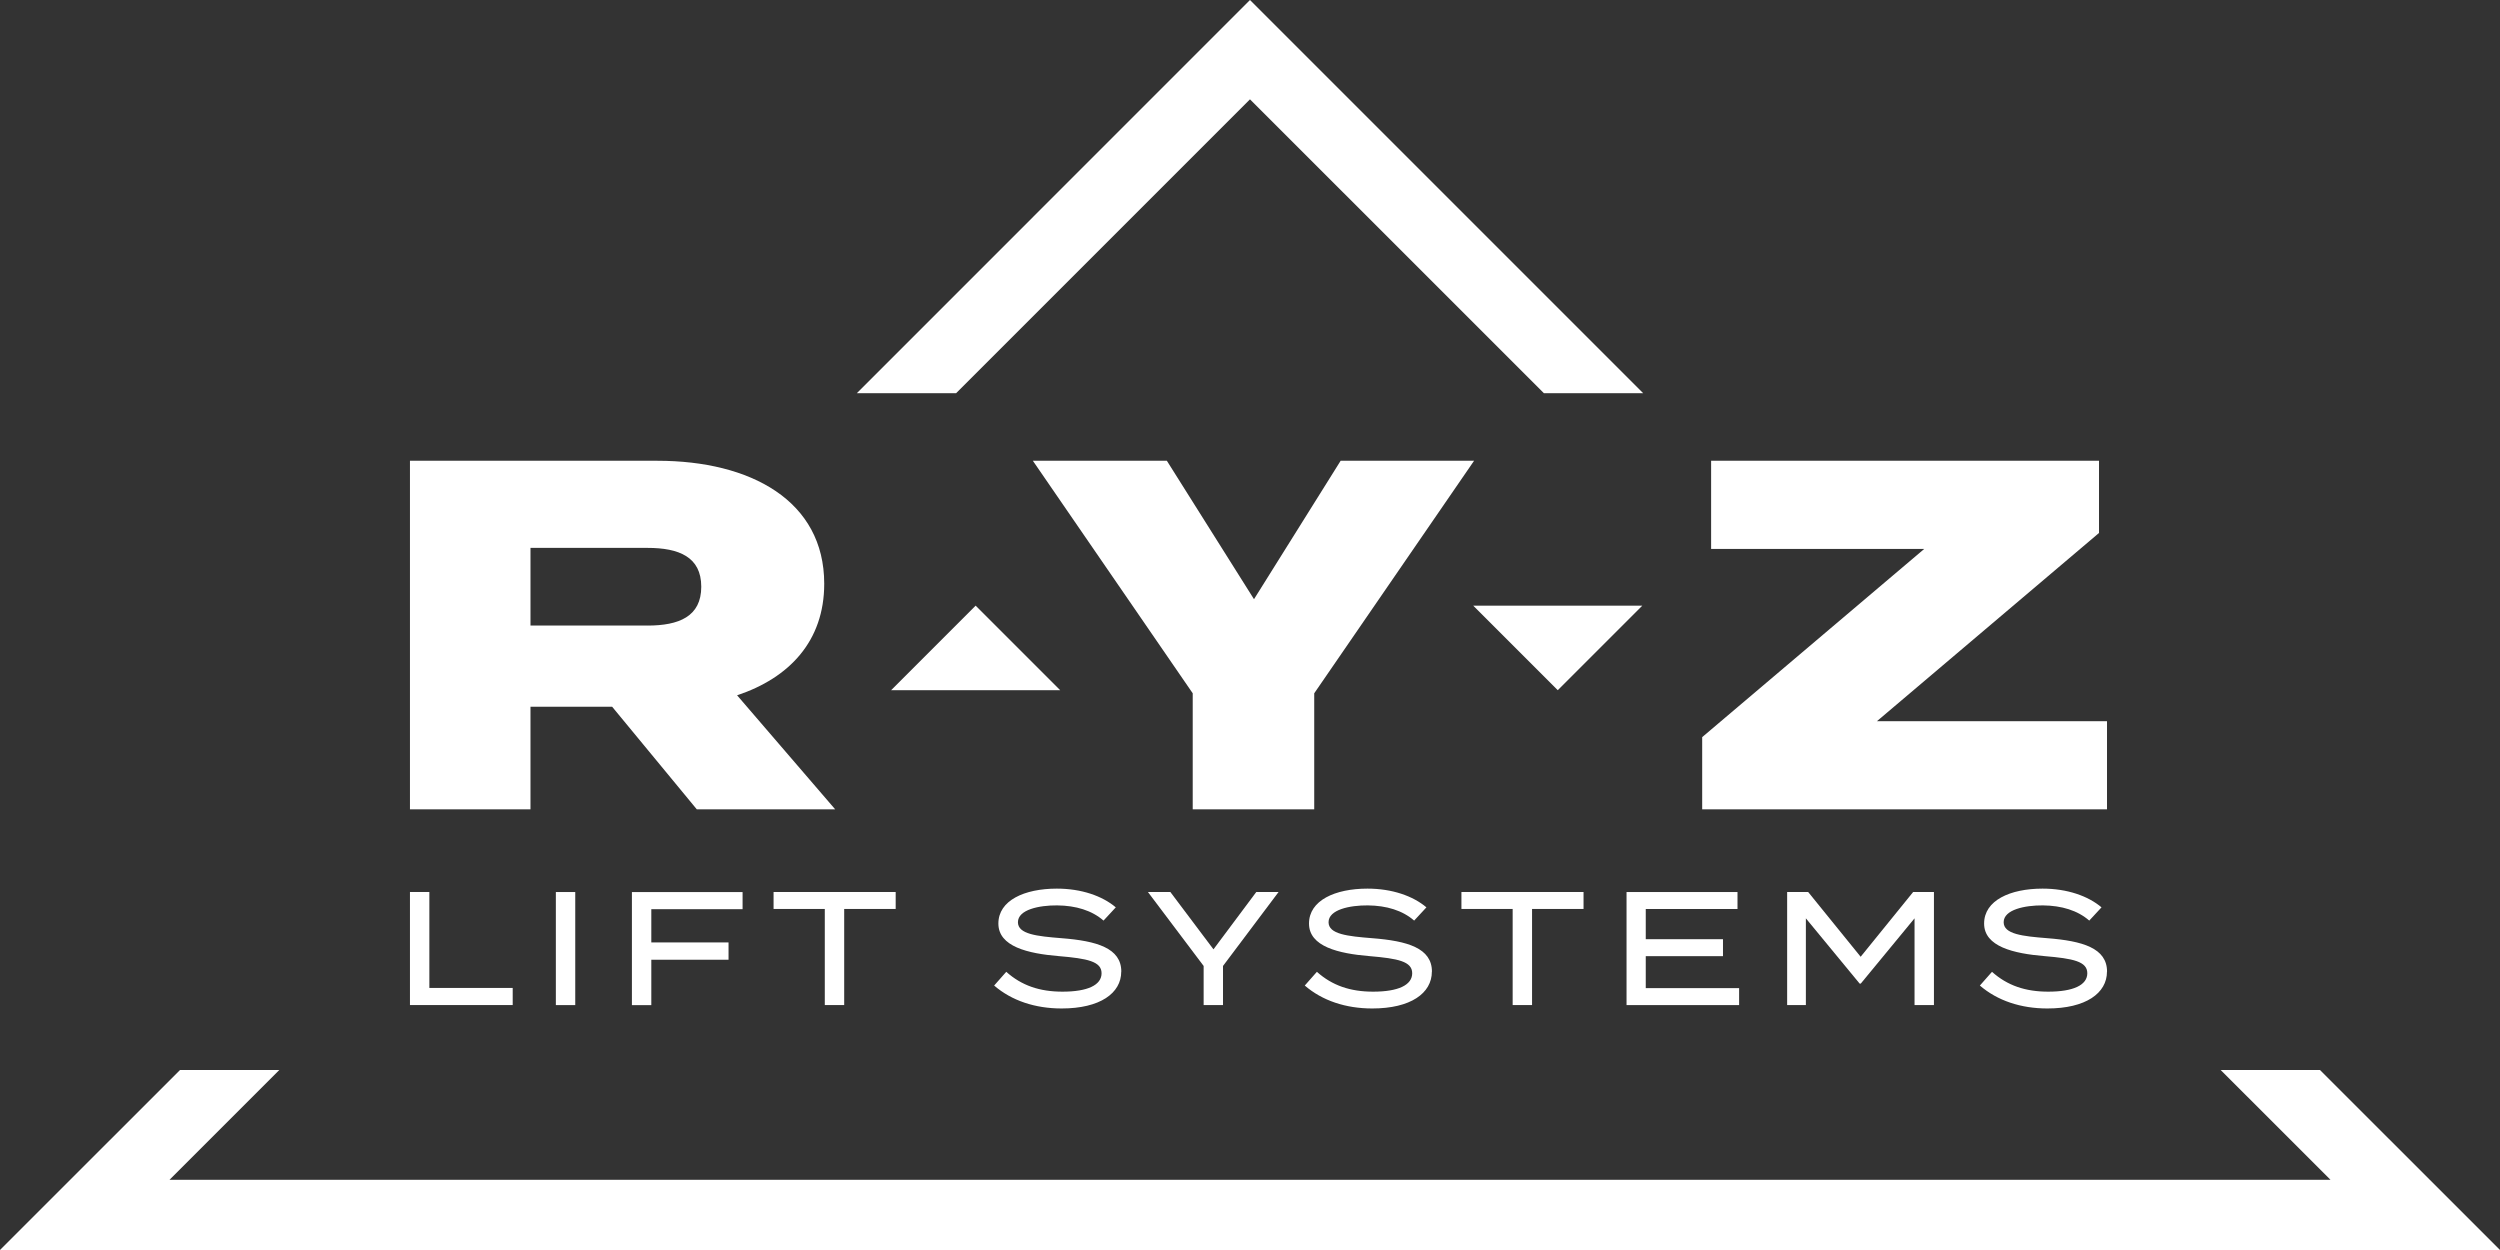 <svg xmlns="http://www.w3.org/2000/svg" id="Layer_2" viewBox="0 0 666.23 333.11"><rect x="0" y="0" width="666.23" height="333.11" fill="#333333" stroke="none"/><defs><style>.cls-1{fill:#fff;}</style></defs><g id="Layer_1-2"><polygon class="cls-1" points="254.8 104.78 333.11 26.47 411.43 104.78 437.89 104.78 333.11 0 228.34 104.78 254.8 104.78"></polygon><polygon class="cls-1" points="618.26 285.15 591.79 285.15 621.05 314.4 45.18 314.4 74.43 285.15 47.97 285.15 0 333.11 666.23 333.11 618.26 285.15"></polygon><path class="cls-1" d="M185.69,215.68l-22.56-27.34h-21.76v27.34h-32.12v-92.89h65.95c24.81,0,44.45,10.62,44.45,32.78,0,15.26-9.29,25.08-23.22,29.72l26.14,30.39h-36.89ZM172.55,166.71c8.36,0,14.33-2.39,14.33-10.35s-5.97-10.35-14.33-10.35h-31.18v20.7h31.18Z"></path><path class="cls-1" d="M310.96,122.79l23.22,36.89,23.09-36.89h35.56l-42.6,61.97v30.92h-32.38v-30.92l-42.6-61.97h35.7Z"></path><path class="cls-1" d="M559.37,142.03l-59.18,50.16h61.31v23.49h-107.88v-19.24l59.18-50.16h-56.8v-23.49h103.37v19.24Z"></path><polygon class="cls-1" points="282.53 183.93 237.48 183.93 260 161.4 282.53 183.93"></polygon><polygon class="cls-1" points="437.66 161.4 392.6 161.4 415.13 183.93 437.66 161.4"></polygon><path class="cls-1" d="M136.63,263.28v4.56h-27.38v-30.13h5.17v25.57h22.21Z"></path><path class="cls-1" d="M148.13,267.85v-30.13h5.17v30.13h-5.17Z"></path><path class="cls-1" d="M173.57,242.28v8.87h20.58v4.61h-20.58v12.1h-5.17v-30.13h29.49v4.56h-24.32Z"></path><path class="cls-1" d="M238.7,242.23h-13.73v25.61h-5.17v-25.61h-13.65v-4.52h32.54v4.52Z"></path><path class="cls-1" d="M298.8,258.94c0,5.73-5.64,9.81-15.88,9.81-7.06,0-13.3-2.07-17.99-6.11l3.23-3.66c4.09,3.66,8.91,5.29,14.98,5.29,6.71,0,10.42-1.76,10.42-4.91s-3.79-3.92-11.36-4.56c-8.31-.69-16.14-2.54-16.14-8.69s6.93-9.3,15.58-9.3c6.54,0,12.1,1.94,15.71,4.99l-3.27,3.53c-3.1-2.71-7.36-4-12.35-4.05-4.78-.04-10.46,1.12-10.46,4.48,0,3.19,5.04,3.74,11.62,4.26,9.38.73,15.93,2.63,15.93,8.91Z"></path><path class="cls-1" d="M311.89,237.71l11.49,15.28,11.41-15.28h5.94l-14.81,19.71v10.42h-5.16v-10.42l-14.85-19.71h5.98Z"></path><path class="cls-1" d="M381.58,258.94c0,5.73-5.64,9.81-15.88,9.81-7.06,0-13.3-2.07-17.99-6.11l3.23-3.66c4.09,3.66,8.91,5.29,14.98,5.29,6.71,0,10.42-1.76,10.42-4.91s-3.79-3.92-11.36-4.56c-8.31-.69-16.14-2.54-16.14-8.69s6.93-9.3,15.58-9.3c6.54,0,12.1,1.94,15.71,4.99l-3.27,3.53c-3.1-2.71-7.36-4-12.35-4.05-4.78-.04-10.46,1.12-10.46,4.48,0,3.19,5.04,3.74,11.62,4.26,9.38.73,15.93,2.63,15.93,8.91Z"></path><path class="cls-1" d="M422.01,242.23h-13.73v25.61h-5.17v-25.61h-13.65v-4.52h32.54v4.52Z"></path><path class="cls-1" d="M463.46,263.33v4.52h-30v-30.13h29.57v4.52h-24.45v8.05h20.58v4.52h-20.58v8.52h24.88Z"></path><path class="cls-1" d="M515.38,237.71v30.13h-5.17v-23.11l-14.33,17.39h-.3l-14.33-17.39v23.11h-4.99v-30.13h5.6l13.99,17.26,13.99-17.26h5.55Z"></path><path class="cls-1" d="M561.49,258.94c0,5.73-5.64,9.81-15.88,9.81-7.06,0-13.3-2.07-17.99-6.11l3.23-3.66c4.09,3.66,8.91,5.29,14.98,5.29,6.71,0,10.42-1.76,10.42-4.91s-3.79-3.92-11.36-4.56c-8.31-.69-16.14-2.54-16.14-8.69s6.93-9.3,15.58-9.3c6.54,0,12.1,1.94,15.71,4.99l-3.27,3.53c-3.1-2.71-7.36-4-12.35-4.05-4.78-.04-10.46,1.12-10.46,4.48,0,3.19,5.04,3.74,11.62,4.26,9.38.73,15.93,2.63,15.93,8.91Z"></path></g></svg>